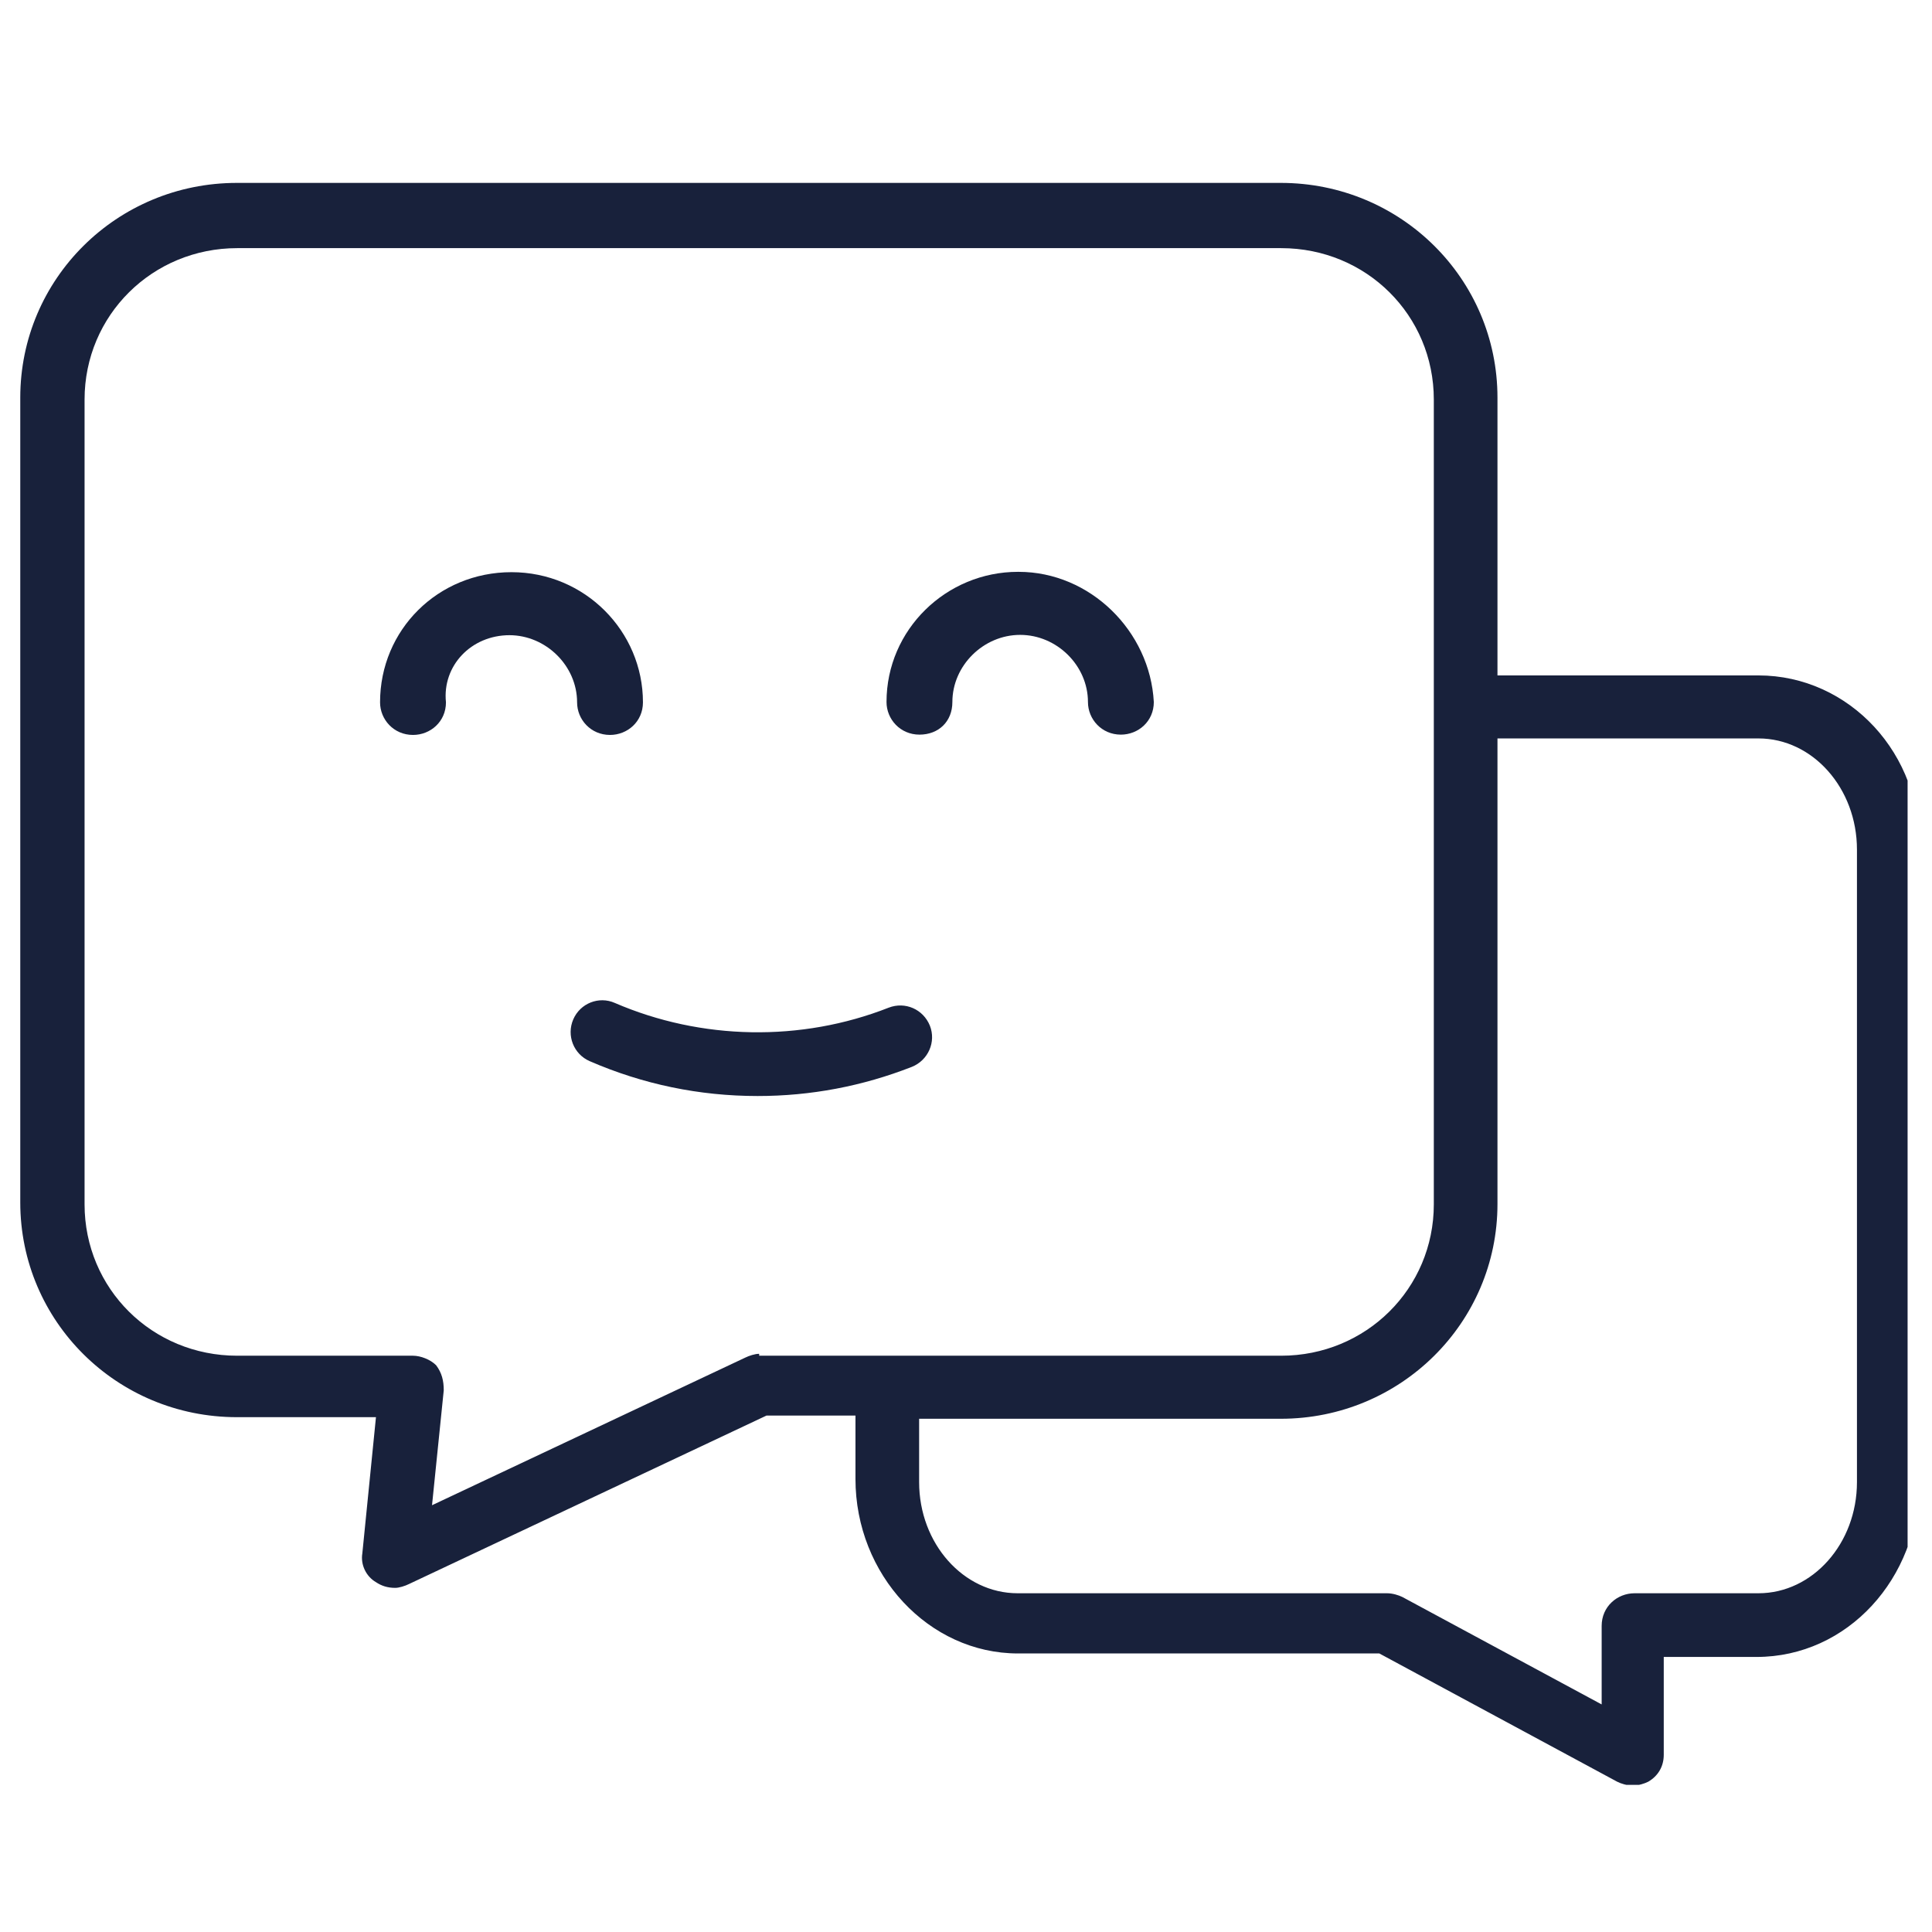 <svg width="57" height="57" viewBox="0 0 57 57" fill="none" xmlns="http://www.w3.org/2000/svg">
<g clip-path="url(#clip0_2455_4104)">
<g clip-path="url(#clip1_2455_4104)">
<path d="M51.88 19.927H44.18V11.732C44.18 8.228 41.33 5.396 37.788 5.396H6.99C3.448 5.396 0.598 8.228 0.598 11.732V35.476C0.598 38.98 3.448 41.811 6.99 41.811H11.092L10.69 45.829C10.634 46.165 10.802 46.511 11.092 46.679C11.26 46.791 11.438 46.847 11.662 46.847C11.774 46.847 11.952 46.791 12.064 46.735L22.613 41.764H25.239V43.633C25.239 46.464 27.407 48.782 30.033 48.782H40.694L47.712 52.566C47.824 52.622 47.992 52.678 48.17 52.678C48.347 52.678 48.516 52.622 48.628 52.566C48.917 52.398 49.086 52.118 49.086 51.772V48.885H51.824C54.505 48.885 56.617 46.567 56.617 43.736V25.075C56.729 22.253 54.561 19.927 51.88 19.927ZM22.389 39.942C22.277 39.942 22.099 39.998 21.987 40.054L12.746 44.409L13.092 41.017C13.092 40.736 13.036 40.503 12.867 40.279C12.699 40.11 12.409 39.998 12.185 39.998H6.999C4.486 39.998 2.495 38.017 2.495 35.532V11.788C2.495 9.302 4.495 7.321 6.999 7.321H37.798C40.311 7.321 42.302 9.302 42.302 11.788V35.532C42.302 38.017 40.302 39.998 37.798 39.998H22.398V39.942H22.389ZM54.786 43.727C54.786 45.539 53.477 47.006 51.88 47.006H48.226C47.712 47.006 47.254 47.399 47.254 47.969V50.286L41.377 47.118C41.264 47.062 41.087 47.006 40.919 47.006H30.023C28.425 47.006 27.117 45.539 27.117 43.727V41.858H37.788C41.321 41.858 44.18 39.026 44.18 35.522V21.786H51.88C53.477 21.786 54.786 23.253 54.786 25.066V43.727Z" fill="#18213B"/>
<path d="M15.026 18.74C16.11 18.74 17.026 19.646 17.026 20.721C17.026 21.226 17.427 21.683 17.997 21.683C18.511 21.683 18.969 21.291 18.969 20.721C18.969 18.628 17.259 16.881 15.091 16.881C12.923 16.881 11.213 18.581 11.213 20.721C11.213 21.226 11.615 21.683 12.185 21.683C12.699 21.683 13.157 21.291 13.157 20.721C13.045 19.646 13.895 18.74 15.035 18.74H15.026Z" fill="#18213B"/>
<path d="M30.033 16.871C27.921 16.871 26.155 18.572 26.155 20.712C26.155 21.216 26.557 21.674 27.127 21.674C27.697 21.674 28.098 21.282 28.098 20.712C28.098 19.637 29.014 18.731 30.098 18.731C31.182 18.731 32.098 19.637 32.098 20.712C32.098 21.216 32.499 21.674 33.069 21.674C33.584 21.674 34.041 21.282 34.041 20.712C33.929 18.619 32.163 16.871 30.051 16.871H30.033Z" fill="#18213B"/>
<path d="M22.352 32.336C20.632 32.336 18.969 31.99 17.399 31.308C16.923 31.102 16.708 30.551 16.913 30.075C17.119 29.598 17.67 29.383 18.137 29.589C20.688 30.691 23.632 30.747 26.22 29.729C26.706 29.542 27.239 29.776 27.435 30.262C27.622 30.738 27.388 31.28 26.902 31.476C25.445 32.046 23.922 32.336 22.352 32.336Z" fill="#18213B"/>
</g>
</g>
<defs>
<clipPath id="clip0_2455_4104">
<rect width="56.28" height="56" fill="white" transform="translate(0 0.93)"/>
</clipPath>
<clipPath id="clip1_2455_4104">
<rect width="56.019" height="47.263" fill="white" transform="translate(0.598 5.396)"/>
</clipPath>
</defs>
</svg>
